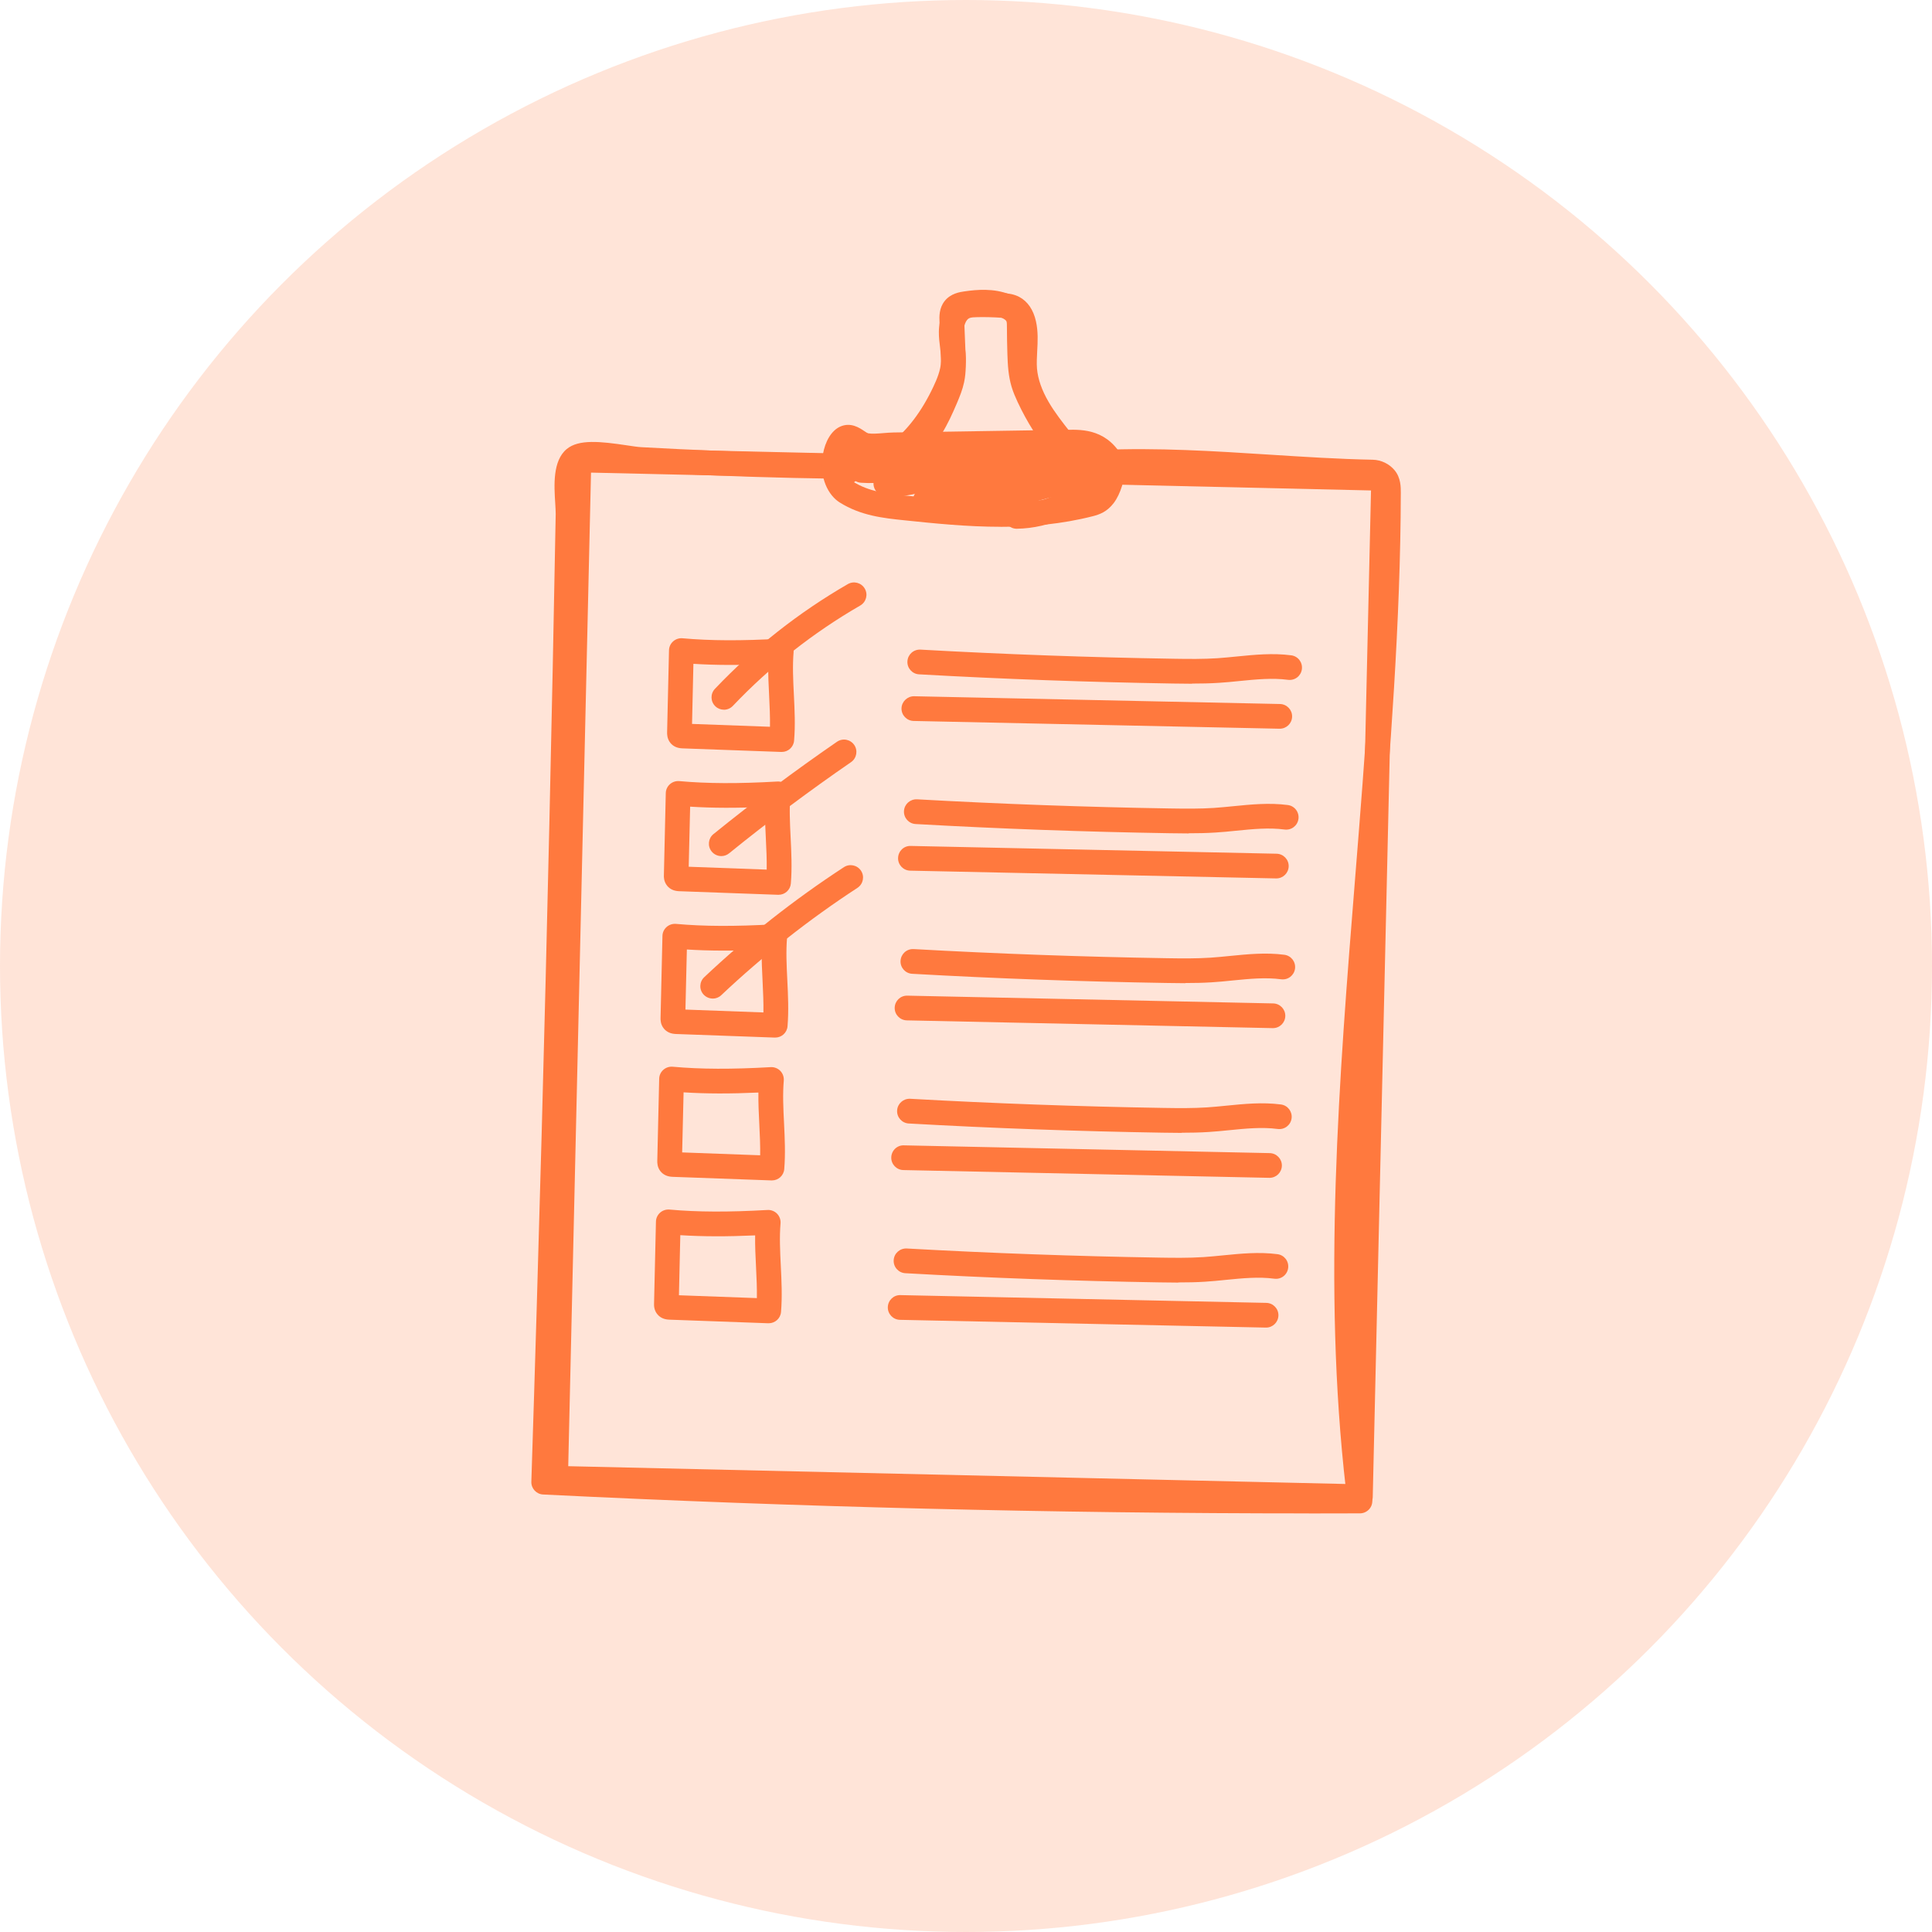 <?xml version="1.0" encoding="UTF-8"?>
<svg xmlns="http://www.w3.org/2000/svg" width="120" height="120" viewBox="0 0 120 120" fill="none">
  <circle opacity="0.2" cx="60" cy="60" r="60" fill="#FF793E"></circle>
  <g clip-path="url(#clip0_13_47)">
    <path d="M84.493 93.728C84.493 93.728 84.479 93.728 84.476 93.728L34.493 92.587C34.29 92.583 34.096 92.498 33.955 92.35C33.814 92.203 33.739 92.006 33.742 91.803L35.193 28.551C35.202 28.128 35.56 27.79 35.977 27.8L85.96 28.942C86.383 28.951 86.721 29.302 86.711 29.726L85.264 92.974C85.261 93.177 85.175 93.37 85.028 93.511C84.883 93.649 84.696 93.725 84.496 93.725L84.493 93.728ZM35.294 91.068L83.741 92.177L85.156 30.463L36.709 29.355L35.294 91.068Z" fill="#FF793E"></path>
    <path d="M81.296 94C65.483 94 49.499 93.606 33.732 92.826C33.315 92.806 32.99 92.452 33.003 92.035C33.233 84.915 33.446 77.65 33.643 70.448C33.988 57.66 34.283 44.698 34.516 31.926C34.516 31.769 34.503 31.526 34.487 31.27C34.415 30.152 34.319 28.623 35.199 27.892C35.944 27.272 37.28 27.413 38.947 27.662C39.295 27.715 39.623 27.764 39.82 27.774C42.977 27.951 46.178 28.079 49.338 28.151C55.663 28.295 62.069 28.227 68.384 27.948C71.873 27.794 75.427 28.02 78.867 28.24C80.984 28.374 83.17 28.515 85.264 28.555C85.786 28.564 86.298 28.814 86.626 29.214C87.01 29.683 87.007 30.257 87.007 30.601C86.99 38.637 86.337 46.797 85.707 54.688C84.696 67.332 83.649 80.405 85.231 93.138C85.257 93.354 85.192 93.574 85.044 93.738C84.896 93.902 84.689 93.997 84.47 93.997C83.416 94 82.359 94.003 81.306 94.003L81.296 94ZM34.559 91.33C50.822 92.124 67.311 92.504 83.593 92.465C82.143 79.851 83.17 67.001 84.168 54.563C84.798 46.702 85.448 38.571 85.464 30.595C85.464 30.509 85.464 30.247 85.425 30.178C85.385 30.129 85.297 30.086 85.224 30.086C83.101 30.044 80.895 29.903 78.762 29.768C75.365 29.552 71.853 29.329 68.447 29.48C62.099 29.762 55.656 29.83 49.299 29.686C46.122 29.614 42.902 29.486 39.732 29.309C39.466 29.293 39.121 29.243 38.721 29.184C38.117 29.096 36.518 28.856 36.177 29.079C35.901 29.309 35.987 30.667 36.02 31.178C36.039 31.48 36.056 31.739 36.052 31.959C35.819 44.734 35.527 57.699 35.179 70.494C34.992 77.444 34.785 84.453 34.566 91.334L34.559 91.33Z" fill="#FF793E"></path>
    <path d="M48.557 46.705C48.557 46.705 48.537 46.705 48.527 46.705L42.377 46.482C42.062 46.469 41.816 46.358 41.642 46.148C41.428 45.885 41.435 45.59 41.435 45.495L41.553 40.392C41.556 40.178 41.651 39.978 41.809 39.837C41.967 39.696 42.177 39.627 42.39 39.644C44.129 39.801 46.066 39.808 48.481 39.67C48.701 39.66 48.921 39.742 49.075 39.9C49.23 40.06 49.309 40.277 49.292 40.5C49.22 41.352 49.263 42.225 49.309 43.15C49.355 44.085 49.404 45.049 49.322 46.003C49.289 46.403 48.954 46.705 48.557 46.705ZM42.984 44.964L47.825 45.141C47.835 44.521 47.805 43.885 47.773 43.222C47.74 42.573 47.707 41.91 47.717 41.244C45.961 41.323 44.451 41.32 43.069 41.231L42.984 44.964Z" fill="#FF793E"></path>
    <path d="M48.353 55.577C48.353 55.577 48.334 55.577 48.324 55.577L42.173 55.354C41.858 55.341 41.612 55.229 41.438 55.016C41.225 54.754 41.231 54.462 41.235 54.367L41.353 49.263C41.356 49.05 41.451 48.85 41.609 48.709C41.766 48.568 41.976 48.499 42.19 48.516C43.929 48.673 45.866 48.68 48.281 48.542C48.501 48.529 48.721 48.614 48.875 48.771C49.029 48.932 49.108 49.149 49.092 49.372C49.02 50.224 49.062 51.097 49.108 52.022C49.154 52.956 49.2 53.921 49.121 54.875C49.089 55.275 48.754 55.577 48.357 55.577H48.353ZM42.781 53.835L47.621 54.013C47.631 53.393 47.602 52.756 47.569 52.094C47.536 51.444 47.503 50.782 47.513 50.116C45.757 50.195 44.248 50.191 42.866 50.103L42.777 53.835H42.781Z" fill="#FF793E"></path>
    <path d="M48.15 64.446C48.15 64.446 48.13 64.446 48.12 64.446L41.97 64.223C41.655 64.21 41.409 64.098 41.235 63.888C41.018 63.626 41.028 63.334 41.028 63.235L41.146 58.132C41.149 57.919 41.245 57.719 41.402 57.578C41.56 57.437 41.77 57.368 41.983 57.384C43.722 57.542 45.659 57.548 48.075 57.41C48.294 57.401 48.514 57.483 48.669 57.64C48.823 57.801 48.902 58.017 48.885 58.24C48.813 59.093 48.856 59.965 48.902 60.89C48.948 61.825 48.993 62.789 48.915 63.744C48.882 64.144 48.547 64.446 48.15 64.446ZM42.577 62.707L47.418 62.885C47.428 62.265 47.398 61.628 47.366 60.966C47.333 60.316 47.3 59.654 47.31 58.988C45.554 59.067 44.044 59.063 42.662 58.975L42.574 62.707H42.577Z" fill="#FF793E"></path>
    <path d="M47.947 73.318C47.947 73.318 47.927 73.318 47.917 73.318L41.767 73.095C41.451 73.082 41.205 72.97 41.031 72.76C40.815 72.498 40.825 72.206 40.825 72.108L40.943 67.004C40.946 66.791 41.041 66.591 41.199 66.45C41.356 66.309 41.566 66.24 41.78 66.256C43.519 66.414 45.456 66.42 47.871 66.282C48.091 66.269 48.311 66.355 48.465 66.512C48.62 66.673 48.698 66.889 48.682 67.112C48.61 67.965 48.652 68.838 48.698 69.762C48.744 70.697 48.79 71.661 48.711 72.616C48.678 73.016 48.344 73.318 47.947 73.318ZM42.374 71.579L47.215 71.757C47.225 71.137 47.195 70.5 47.162 69.838C47.129 69.188 47.097 68.526 47.106 67.86C45.35 67.939 43.841 67.936 42.459 67.847L42.37 71.579H42.374Z" fill="#FF793E"></path>
    <path d="M47.743 82.19C47.743 82.19 47.723 82.19 47.714 82.19L41.563 81.966C41.248 81.953 41.002 81.842 40.828 81.629C40.614 81.37 40.621 81.074 40.624 80.979L40.742 75.876C40.746 75.663 40.841 75.463 40.998 75.322C41.156 75.181 41.366 75.112 41.579 75.128C43.319 75.285 45.255 75.292 47.671 75.154C47.891 75.141 48.111 75.227 48.265 75.384C48.419 75.545 48.498 75.761 48.481 75.984C48.409 76.837 48.452 77.709 48.498 78.634C48.544 79.569 48.59 80.533 48.511 81.488C48.478 81.888 48.144 82.19 47.746 82.19H47.743ZM42.17 80.451L47.011 80.628C47.021 80.008 46.992 79.372 46.959 78.71C46.926 78.06 46.893 77.398 46.903 76.732C45.147 76.811 43.637 76.807 42.255 76.719L42.17 80.451Z" fill="#FF793E"></path>
    <path d="M74.042 42.468C73.658 42.468 73.264 42.461 72.858 42.455C67.616 42.369 62.309 42.179 57.084 41.884C56.66 41.861 56.336 41.497 56.362 41.074C56.385 40.651 56.743 40.329 57.172 40.349C62.378 40.641 67.665 40.831 72.884 40.916C73.898 40.933 74.742 40.939 75.608 40.884C76.008 40.857 76.422 40.815 76.826 40.775C77.922 40.667 79.051 40.552 80.203 40.703C80.623 40.759 80.918 41.143 80.862 41.566C80.807 41.986 80.426 42.281 79.999 42.225C79.028 42.097 78.03 42.196 76.977 42.3C76.563 42.343 76.136 42.386 75.706 42.412C75.155 42.448 74.61 42.458 74.042 42.458V42.468Z" fill="#FF793E"></path>
    <path d="M79.487 45.262C79.487 45.262 79.478 45.262 79.471 45.262L56.746 44.78C56.323 44.77 55.984 44.419 55.994 43.996C56.004 43.573 56.368 43.238 56.779 43.245L79.504 43.727C79.927 43.737 80.265 44.088 80.255 44.511C80.246 44.931 79.904 45.262 79.487 45.262Z" fill="#FF793E"></path>
    <path d="M73.829 51.766C73.445 51.766 73.051 51.76 72.644 51.753C67.403 51.668 62.096 51.477 56.87 51.182C56.447 51.159 56.122 50.795 56.148 50.372C56.171 49.949 56.532 49.628 56.959 49.647C62.164 49.939 67.452 50.13 72.67 50.215C73.685 50.231 74.528 50.238 75.395 50.182C75.795 50.156 76.209 50.113 76.612 50.074C77.708 49.965 78.838 49.851 79.99 50.002C80.41 50.057 80.705 50.441 80.649 50.864C80.593 51.284 80.213 51.579 79.786 51.523C78.814 51.395 77.817 51.494 76.763 51.599C76.35 51.642 75.923 51.684 75.493 51.71C74.942 51.746 74.397 51.756 73.829 51.756V51.766Z" fill="#FF793E"></path>
    <path d="M79.274 54.56C79.274 54.56 79.264 54.56 79.258 54.56L56.533 54.078C56.109 54.069 55.771 53.718 55.781 53.294C55.791 52.871 56.132 52.53 56.565 52.543L79.29 53.026C79.714 53.035 80.052 53.386 80.042 53.809C80.032 54.229 79.691 54.56 79.274 54.56Z" fill="#FF793E"></path>
    <path d="M73.616 61.068C73.232 61.068 72.838 61.061 72.431 61.054C67.19 60.969 61.882 60.779 56.657 60.484C56.234 60.461 55.909 60.097 55.935 59.674C55.962 59.251 56.313 58.929 56.746 58.949C61.951 59.241 67.239 59.431 72.457 59.516C73.472 59.533 74.315 59.539 75.181 59.483C75.582 59.457 75.999 59.415 76.399 59.375C77.492 59.267 78.624 59.152 79.776 59.303C80.196 59.359 80.492 59.743 80.436 60.166C80.38 60.586 79.996 60.881 79.573 60.825C78.601 60.697 77.604 60.795 76.55 60.9C76.136 60.943 75.707 60.986 75.28 61.012C74.728 61.048 74.184 61.058 73.616 61.058V61.068Z" fill="#FF793E"></path>
    <path d="M79.064 63.859C79.064 63.859 79.054 63.859 79.048 63.859L56.323 63.377C55.899 63.367 55.561 63.016 55.571 62.593C55.581 62.17 55.925 61.832 56.355 61.842L79.081 62.324C79.504 62.334 79.842 62.685 79.832 63.108C79.822 63.528 79.481 63.859 79.064 63.859Z" fill="#FF793E"></path>
    <path d="M73.403 70.366C73.019 70.366 72.625 70.359 72.218 70.353C66.976 70.268 61.669 70.077 56.444 69.782C56.021 69.759 55.696 69.395 55.722 68.972C55.745 68.549 56.106 68.228 56.533 68.247C61.738 68.539 67.025 68.729 72.244 68.815C73.258 68.831 74.102 68.838 74.968 68.782C75.368 68.756 75.785 68.713 76.186 68.674C77.279 68.565 78.411 68.451 79.563 68.601C79.983 68.657 80.278 69.041 80.223 69.464C80.167 69.884 79.783 70.179 79.359 70.123C78.388 69.995 77.39 70.094 76.337 70.199C75.923 70.241 75.493 70.284 75.067 70.31C74.515 70.346 73.97 70.356 73.403 70.356V70.366Z" fill="#FF793E"></path>
    <path d="M78.851 73.157C78.851 73.157 78.841 73.157 78.834 73.157L56.109 72.675C55.686 72.665 55.348 72.314 55.358 71.891C55.367 71.468 55.715 71.124 56.142 71.14L78.867 71.622C79.29 71.632 79.629 71.983 79.619 72.406C79.609 72.826 79.268 73.157 78.851 73.157Z" fill="#FF793E"></path>
    <path d="M73.189 79.664C72.805 79.664 72.411 79.658 72.004 79.651C66.763 79.566 61.456 79.376 56.231 79.081C55.807 79.058 55.482 78.694 55.509 78.27C55.532 77.847 55.896 77.526 56.319 77.546C61.525 77.837 66.812 78.028 72.031 78.113C72.828 78.126 73.819 78.142 74.755 78.08C75.155 78.054 75.572 78.011 75.972 77.972C77.065 77.864 78.198 77.749 79.35 77.9C79.77 77.956 80.065 78.339 80.009 78.762C79.954 79.182 79.573 79.481 79.146 79.422C78.175 79.294 77.177 79.392 76.123 79.497C75.71 79.54 75.28 79.582 74.853 79.609C74.302 79.645 73.757 79.654 73.189 79.654V79.664Z" fill="#FF793E"></path>
    <path d="M78.637 82.459C78.637 82.459 78.627 82.459 78.621 82.459L55.896 81.977C55.472 81.967 55.134 81.616 55.144 81.193C55.154 80.769 55.502 80.428 55.929 80.442L78.654 80.924C79.077 80.933 79.415 81.284 79.405 81.707C79.395 82.127 79.054 82.459 78.637 82.459Z" fill="#FF793E"></path>
    <path d="M62.151 32.72C60.057 32.72 58.032 32.51 56.139 32.313C54.888 32.182 53.474 32.038 52.154 31.208C51.458 30.772 50.864 29.686 51.107 28.246C51.252 27.39 51.655 26.737 52.184 26.498C52.84 26.203 53.391 26.577 53.69 26.78C53.759 26.826 53.861 26.895 53.9 26.911C54.159 26.957 54.501 26.931 54.862 26.901C55.072 26.885 55.288 26.865 55.508 26.862L66.3 26.695C67.252 26.678 68.853 26.655 69.815 28.571C69.871 28.682 69.9 28.807 69.897 28.928C69.881 29.765 69.592 30.693 69.181 31.237C68.758 31.798 68.282 31.959 67.872 32.064C65.939 32.556 64.016 32.723 62.148 32.723L62.151 32.72ZM52.771 28.01C52.719 28.115 52.656 28.276 52.62 28.499C52.472 29.378 52.834 29.82 52.971 29.909C53.989 30.549 55.111 30.667 56.299 30.788C59.749 31.145 63.658 31.552 67.495 30.575C67.744 30.512 67.833 30.476 67.957 30.312C68.102 30.122 68.305 29.634 68.351 29.086C67.862 28.246 67.248 28.213 66.323 28.227L55.531 28.394C55.351 28.394 55.167 28.413 54.986 28.427C54.56 28.463 54.077 28.499 53.588 28.41C53.273 28.351 53.024 28.184 52.824 28.049C52.807 28.036 52.788 28.026 52.768 28.01H52.771Z" fill="#FF793E"></path>
    <path d="M52.18 29.604C51.97 29.604 51.76 29.519 51.606 29.348C51.324 29.033 51.35 28.548 51.668 28.266L53.047 27.033C53.362 26.751 53.848 26.777 54.13 27.092C54.412 27.407 54.386 27.892 54.071 28.174L52.689 29.407C52.541 29.538 52.361 29.604 52.177 29.604H52.18Z" fill="#FF793E"></path>
    <path d="M52.584 30.106C52.344 30.106 52.108 29.994 51.96 29.784C51.714 29.44 51.793 28.961 52.138 28.712C53.802 27.518 55.489 26.878 57.149 26.813C57.523 26.793 57.862 27.059 57.934 27.433C57.94 27.469 57.944 27.502 57.947 27.534C58.892 27.321 59.837 27.236 60.763 27.279C61.186 27.298 61.514 27.659 61.495 28.082C61.475 28.505 61.124 28.833 60.691 28.814C59.44 28.754 58.15 28.974 56.854 29.466C55.709 29.902 54.635 30.066 53.477 29.984C53.355 29.974 53.244 29.939 53.142 29.883C53.106 29.909 53.07 29.935 53.03 29.961C52.896 30.06 52.738 30.106 52.584 30.106Z" fill="#FF793E"></path>
    <path d="M55.525 30.834C55.321 30.834 55.124 30.821 54.928 30.798C54.573 30.755 54.297 30.477 54.258 30.122C54.219 29.768 54.425 29.433 54.76 29.316C56.382 28.728 58.023 28.243 59.634 27.876C59.834 27.83 60.031 27.866 60.195 27.961L63.28 26.901C63.681 26.764 64.117 26.977 64.255 27.377C64.393 27.777 64.18 28.213 63.779 28.351L57.891 30.372C56.985 30.683 56.23 30.831 55.525 30.831V30.834Z" fill="#FF793E"></path>
    <path d="M58.131 31.503C57.799 31.503 57.494 31.287 57.395 30.952C57.274 30.545 57.507 30.119 57.914 29.998C59.673 29.476 61.468 28.594 63.247 27.37C63.599 27.131 64.075 27.22 64.314 27.567C64.554 27.918 64.465 28.394 64.117 28.633C62.204 29.948 60.264 30.903 58.35 31.467C58.278 31.49 58.203 31.5 58.131 31.5V31.503Z" fill="#FF793E"></path>
    <path d="M57.468 31.857C57.136 31.857 56.831 31.641 56.733 31.309C56.611 30.903 56.844 30.476 57.251 30.355L59.362 29.729C60.556 29.374 61.843 28.954 63.192 28.279C64.475 27.636 66.159 26.964 67.81 27.456C68.217 27.577 68.45 28.003 68.328 28.41C68.207 28.817 67.78 29.05 67.373 28.928C66.487 28.666 65.407 28.889 63.878 29.653C62.427 30.378 61.058 30.827 59.798 31.201L57.688 31.828C57.615 31.851 57.54 31.86 57.468 31.86V31.857Z" fill="#FF793E"></path>
    <path d="M61.058 32.044C60.921 32.044 60.783 32.034 60.642 32.018C60.221 31.965 59.923 31.578 59.979 31.159C60.034 30.739 60.415 30.44 60.839 30.496C61.426 30.571 62.128 30.312 62.867 30.037C63.057 29.965 63.248 29.896 63.438 29.83C65.059 29.266 66.654 29.063 68.197 28.863C68.62 28.807 69.001 29.105 69.057 29.525C69.113 29.945 68.814 30.329 68.394 30.384C66.861 30.581 65.417 30.768 63.943 31.28C63.763 31.342 63.586 31.408 63.405 31.477C62.65 31.759 61.872 32.047 61.058 32.047V32.044Z" fill="#FF793E"></path>
    <path d="M63.149 32.841C62.729 32.841 62.388 32.503 62.381 32.084C62.374 31.66 62.716 31.313 63.139 31.306C64.803 31.283 66.533 30.496 68.279 28.964C68.597 28.686 69.083 28.718 69.362 29.037C69.641 29.355 69.611 29.84 69.29 30.119C67.261 31.897 65.197 32.812 63.156 32.841H63.146H63.149Z" fill="#FF793E"></path>
    <path d="M63.576 29.132C62.532 29.132 61.495 29.089 60.481 29.047C59.046 28.988 57.566 28.925 56.125 28.991C55.961 28.997 55.807 28.951 55.676 28.869C55.495 28.837 55.325 28.741 55.203 28.584C54.944 28.25 55.006 27.767 55.341 27.508C56.368 26.715 57.251 25.547 57.963 24.041C58.193 23.559 58.429 22.992 58.452 22.438C58.462 22.175 58.426 21.887 58.39 21.585C58.351 21.277 58.311 20.955 58.315 20.614C58.318 19.791 58.653 18.767 59.581 18.354C59.956 18.187 60.336 18.167 60.664 18.161C61.2 18.151 61.748 18.161 62.283 18.2C62.601 18.223 62.968 18.259 63.32 18.449C63.832 18.725 64.186 19.243 64.344 19.952C64.488 20.594 64.455 21.214 64.422 21.811C64.403 22.192 64.383 22.549 64.409 22.89C64.465 23.54 64.708 24.242 65.138 24.976C65.519 25.629 65.991 26.226 66.487 26.859L66.579 26.974C66.713 27.144 67.12 27.662 66.884 28.289C66.763 28.61 66.448 29.004 65.64 29.063C64.951 29.112 64.262 29.132 63.572 29.132H63.576ZM57.625 27.43C58.607 27.433 59.585 27.476 60.543 27.515C62.04 27.577 63.586 27.64 65.089 27.561C64.642 26.993 64.196 26.4 63.815 25.754C63.27 24.819 62.955 23.901 62.883 23.021C62.847 22.575 62.87 22.146 62.893 21.733C62.923 21.214 62.949 20.726 62.85 20.289C62.798 20.05 62.696 19.86 62.598 19.804C62.509 19.755 62.306 19.742 62.181 19.735C61.688 19.702 61.19 19.689 60.697 19.699C60.51 19.702 60.317 19.709 60.205 19.761C60.002 19.85 59.854 20.214 59.85 20.624C59.85 20.867 59.88 21.122 59.916 21.395C59.959 21.746 60.005 22.113 59.988 22.503C59.952 23.333 59.647 24.078 59.352 24.701C58.853 25.754 58.275 26.665 57.625 27.433V27.43Z" fill="#FF793E"></path>
    <path d="M66.008 28.725C65.788 28.725 65.571 28.633 65.42 28.45C64.531 27.39 63.786 26.216 63.202 24.96C63.077 24.691 62.936 24.373 62.831 24.022C62.63 23.349 62.594 22.684 62.571 22.001C62.555 21.454 62.542 20.893 62.542 20.339C62.542 20.191 62.542 20.024 62.512 19.955C62.486 19.892 62.365 19.794 62.151 19.709C61.502 19.456 60.727 19.525 60.123 19.614C60.002 19.63 59.929 19.646 59.89 19.66C59.883 19.738 59.89 19.866 59.89 19.916L59.969 21.896C59.992 22.464 60.018 23.11 59.88 23.75C59.785 24.202 59.614 24.619 59.437 25.039C58.886 26.334 58.249 27.672 57.044 28.564C56.703 28.817 56.221 28.745 55.971 28.404C55.718 28.063 55.791 27.584 56.132 27.331C57.028 26.669 57.56 25.54 58.026 24.438C58.18 24.078 58.311 23.75 58.38 23.431C58.475 22.979 58.456 22.484 58.436 21.959L58.354 19.981C58.341 19.689 58.318 19.141 58.676 18.695C59.05 18.223 59.624 18.138 59.9 18.099C60.688 17.984 61.721 17.898 62.706 18.282C63.303 18.515 63.727 18.886 63.927 19.361C64.078 19.715 64.078 20.06 64.078 20.339C64.078 20.88 64.088 21.424 64.108 21.956C64.127 22.533 64.153 23.09 64.304 23.589C64.38 23.845 64.495 24.101 64.593 24.317C65.122 25.448 65.794 26.511 66.599 27.466C66.871 27.79 66.828 28.276 66.503 28.548C66.359 28.669 66.185 28.728 66.011 28.728L66.008 28.725Z" fill="#FF793E"></path>
    <path d="M44.963 44.081C44.773 44.081 44.583 44.012 44.435 43.871C44.126 43.579 44.113 43.094 44.405 42.785C46.831 40.23 49.611 38.04 52.663 36.278C53.031 36.068 53.5 36.193 53.713 36.56C53.927 36.928 53.799 37.397 53.431 37.61C50.507 39.299 47.845 41.395 45.518 43.845C45.367 44.002 45.163 44.084 44.96 44.084L44.963 44.081Z" fill="#FF793E"></path>
    <path d="M44.799 53.173C44.576 53.173 44.353 53.074 44.202 52.887C43.936 52.559 43.985 52.074 44.313 51.808C46.785 49.804 49.368 47.876 51.987 46.072C52.338 45.832 52.814 45.918 53.057 46.269C53.296 46.616 53.211 47.095 52.86 47.338C50.274 49.119 47.724 51.024 45.285 53.002C45.144 53.117 44.97 53.173 44.802 53.173H44.799Z" fill="#FF793E"></path>
    <path d="M44.267 62.022C44.064 62.022 43.861 61.94 43.709 61.782C43.417 61.474 43.431 60.988 43.739 60.697C46.414 58.171 49.335 55.872 52.417 53.861C52.771 53.629 53.247 53.73 53.48 54.084C53.713 54.439 53.612 54.914 53.257 55.147C50.251 57.108 47.405 59.352 44.796 61.815C44.648 61.956 44.458 62.025 44.267 62.025V62.022Z" fill="#FF793E"></path>
  </g>
  <defs>
    <clipPath id="clip0_13_47">
      <rect width="54" height="76" fill="white" transform="translate(33 18)"></rect>
    </clipPath>
  </defs>
</svg>
